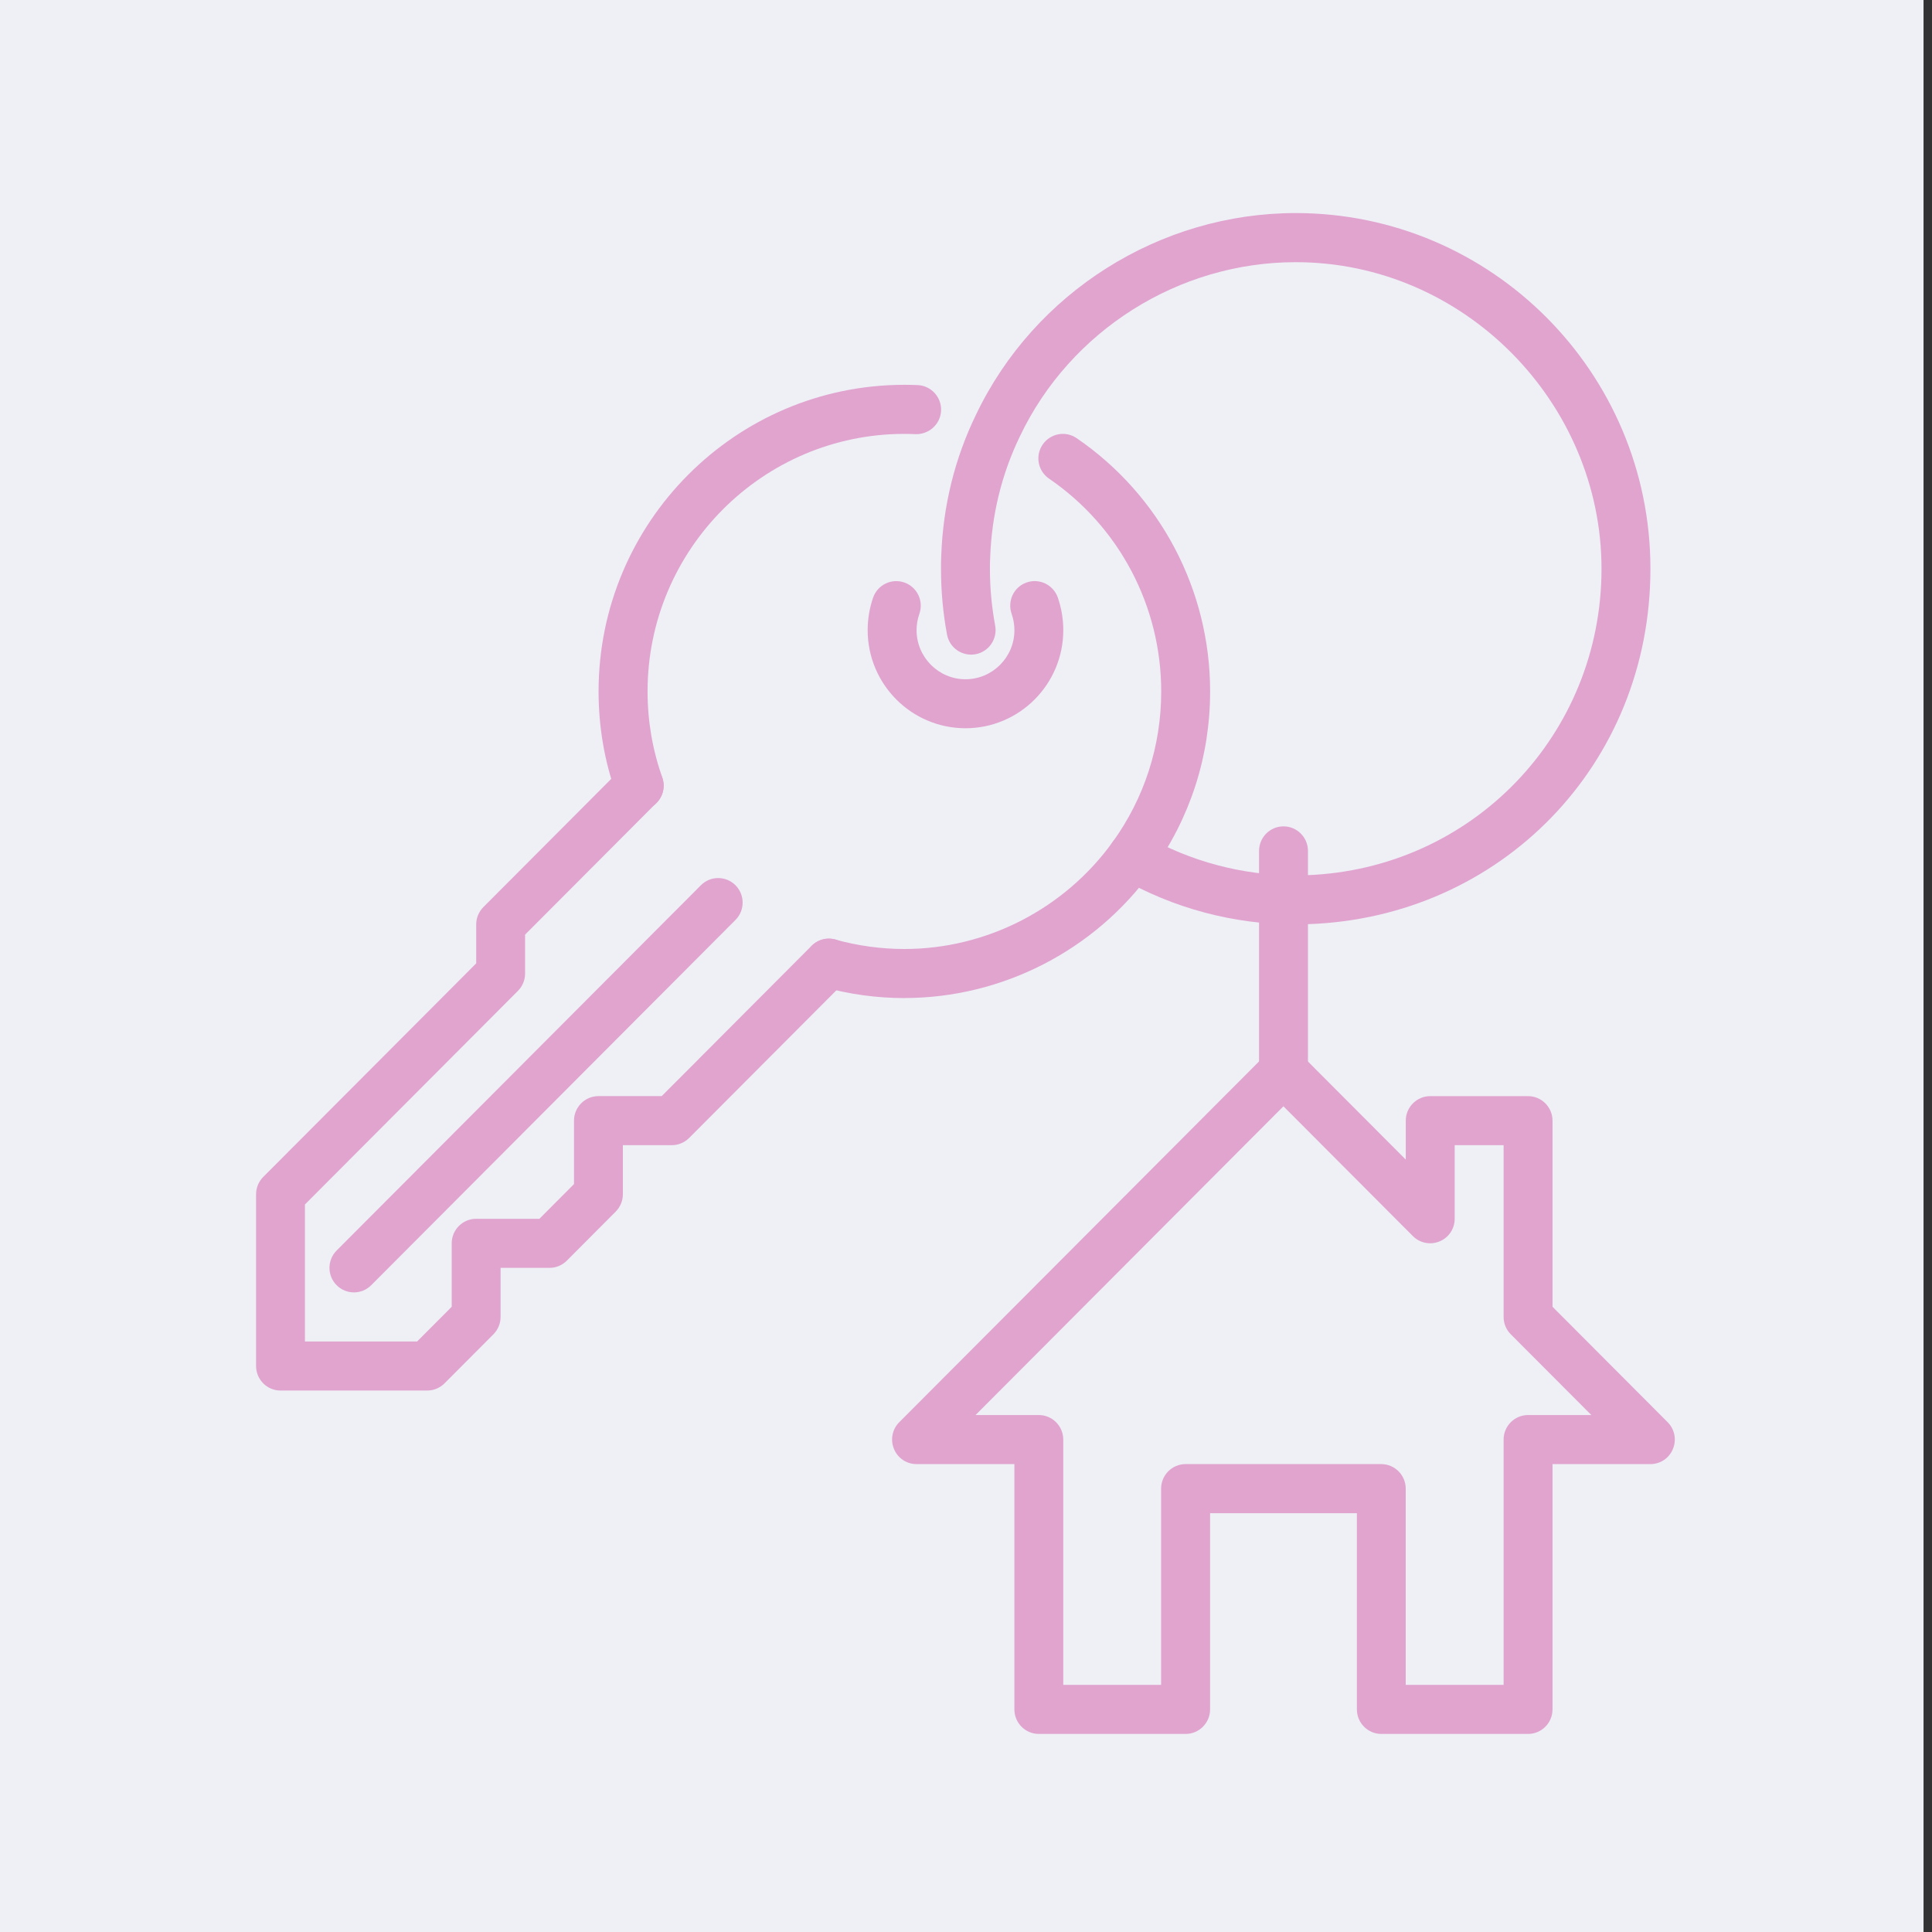 <?xml version="1.0" encoding="UTF-8"?>
<svg id="a" data-name="Layer 1" xmlns="http://www.w3.org/2000/svg" xmlns:xlink="http://www.w3.org/1999/xlink" viewBox="0 0 500 500">
  <rect x="0" y="0" width="500" height="500" fill="#333333" stroke="none"/>
  <defs>
    <style>
      .e {
        fill: none;
      }

      .f {
        fill: #eef0f6;
      }

      .g {
        fill: #c81688;
      }

      .h {
        opacity: .35;
      }

      .i {
        clip-path: url(#d);
      }

      .j {
        clip-path: url(#b);
      }

      .k {
        clip-path: url(#c);
      }
    </style>
    <clipPath id="b">
      <rect class="e" width="500" height="500"/>
    </clipPath>
    <clipPath id="c">
      <rect class="e" x="66.24" y="48.53" width="368.4" height="400.8"/>
    </clipPath>
    <clipPath id="d">
      <rect class="e" x="66.27" y="54.74" width="367.82" height="394.41"/>
    </clipPath>
  </defs>
  <g class="j">
    <rect class="f" width="497.81" height="506.3"/>
  </g>
  <g class="h">
    <g class="k">
      <g class="i">
        <path class="g" d="m395.48,448.74h-37.99c-3.49,0-6.33-2.85-6.33-6.35v-50.78h-37.99v50.78c0,3.5-2.84,6.35-6.33,6.35h-37.99c-3.49,0-6.33-2.85-6.33-6.35v-63.48h-25.32c-2.57,0-4.87-1.54-5.84-3.92-.99-2.38-.45-5.11,1.36-6.92l94.96-95.22c2.47-2.48,6.48-2.48,8.95,0l27.18,27.25v-10.07c0-3.5,2.84-6.35,6.33-6.35h25.32c3.49,0,6.33,2.85,6.33,6.35v48.16l29.8,29.88c1.81,1.81,2.35,4.54,1.36,6.92-.96,2.38-3.26,3.92-5.84,3.92h-25.32v63.48c0,3.5-2.84,6.35-6.33,6.35m-31.65-12.7h25.32v-63.48c0-3.5,2.84-6.35,6.33-6.35h16.37l-20.85-20.9c-1.19-1.19-1.85-2.8-1.85-4.49v-44.44h-12.66v19.04c0,2.58-1.53,4.88-3.91,5.85-2.37.99-5.09.45-6.9-1.36l-33.51-33.6-79.68,79.9h16.37c3.49,0,6.33,2.85,6.33,6.35v63.48h25.32v-50.78c0-3.5,2.84-6.35,6.33-6.35h50.65c3.49,0,6.33,2.85,6.33,6.35v50.78Z"/>
        <path class="g" d="m249.87,188.47c-13.97,0-25.32-11.38-25.32-25.39,0-2.9.49-5.75,1.43-8.48,1.19-3.3,4.8-5.01,8.09-3.84,3.31,1.17,5.02,4.79,3.86,8.11-.47,1.34-.72,2.75-.72,4.22,0,6.99,5.69,12.7,12.66,12.7s12.66-5.7,12.66-12.7c0-1.46-.25-2.88-.72-4.22-1.16-3.32.54-6.94,3.83-8.11,3.31-1.19,6.92.55,8.11,3.84.94,2.73,1.43,5.58,1.43,8.48,0,14.01-11.35,25.39-25.32,25.39"/>
        <path class="g" d="m234.04,258.3c-7.1,0-14.22-.97-21.17-2.9-3.39-.92-5.37-4.41-4.43-7.79.92-3.4,4.4-5.38,7.77-4.44,5.86,1.61,11.87,2.43,17.83,2.43,21.24,0,41.37-10.34,53.89-27.65,8.24-11.41,12.59-24.9,12.59-39.01,0-22.07-10.86-42.65-29.03-55.07-2.87-1.96-3.64-5.9-1.66-8.8s5.91-3.65,8.78-1.69c21.66,14.8,34.57,39.3,34.57,65.56,0,16.81-5.19,32.86-15.01,46.44-14.86,20.61-38.83,32.91-64.12,32.91"/>
        <path class="g" d="m165.42,209.67c-2.6,0-5.04-1.61-5.96-4.22-3.02-8.43-4.55-17.36-4.55-26.51,0-43.77,35.49-79.35,79.14-79.35,1.16,0,2.3.02,3.44.07,3.49.15,6.21,3.12,6.06,6.62-.15,3.5-3.12,6.17-6.6,6.08-.96-.05-1.93-.07-2.89-.07-36.65,0-66.47,29.91-66.47,66.65,0,7.69,1.29,15.18,3.81,22.24,1.19,3.3-.52,6.92-3.83,8.11-.69.25-1.41.37-2.13.37"/>
        <path class="g" d="m335.34,239.25c-16,0-31.7-4.17-45.43-12.08-3.04-1.74-4.11-5.63-2.35-8.68,1.73-3.03,5.61-4.09,8.63-2.33,11.82,6.79,25.37,10.39,39.15,10.39.96.02,1.85,0,2.79-.05,42.88-1.56,76.34-36.38,76.34-79.3s-35.49-79.35-79.14-79.35c-30.29,0-58.31,17.68-71.35,45.01-4.72,9.75-7.32,20.28-7.72,31.39-.07,1.09-.07,1.98-.07,2.95,0,4.96.47,9.92,1.36,14.7.64,3.45-1.63,6.77-5.07,7.41-3.46.64-6.75-1.64-7.39-5.08-1.04-5.55-1.56-11.28-1.56-17.04,0-1.22,0-2.33.07-3.55.47-12.75,3.49-25.02,8.98-36.3,15.11-31.69,47.61-52.2,82.75-52.2,50.62,0,91.8,41.29,91.8,92.05s-38.83,90.19-88.41,91.97c-1.06.07-2.18.07-3.39.07"/>
        <path class="g" d="m332.17,283.69c-3.49,0-6.33-2.85-6.33-6.35v-57.13c0-3.5,2.84-6.35,6.33-6.35s6.33,2.85,6.33,6.35v57.13c0,3.5-2.84,6.35-6.33,6.35"/>
        <path class="g" d="m110.59,359.87h-37.99c-3.49,0-6.33-2.85-6.33-6.35v-44.44c0-1.69.67-3.3,1.85-4.49l55.12-55.27v-10.07c0-1.69.67-3.3,1.85-4.49l35.83-35.93c2.47-2.48,6.48-2.48,8.95,0,2.47,2.48,2.47,6.5,0,8.98l-33.98,34.07v10.07c0,1.69-.67,3.3-1.85,4.49l-55.12,55.27v35.46h29.03l8.95-8.98v-16.42c0-3.5,2.84-6.35,6.33-6.35h16.37l8.95-8.98v-16.42c0-3.5,2.84-6.35,6.33-6.35h16.37l38.8-38.91c2.45-2.48,6.45-2.48,8.95,0,2.47,2.5,2.47,6.52,0,8.98l-40.66,40.77c-1.19,1.19-2.79,1.86-4.48,1.86h-12.66v12.7c0,1.69-.67,3.3-1.85,4.49l-12.66,12.7c-1.19,1.19-2.79,1.86-4.48,1.86h-12.66v12.7c0,1.69-.67,3.3-1.85,4.49l-12.66,12.7c-1.19,1.19-2.79,1.86-4.48,1.86"/>
        <path class="g" d="m91.6,334.47c-1.63,0-3.24-.62-4.48-1.86-2.47-2.48-2.47-6.5,0-8.98l94.27-94.53c2.47-2.48,6.48-2.48,8.95,0,2.47,2.48,2.47,6.5,0,8.98l-94.27,94.53c-1.24,1.24-2.84,1.86-4.48,1.86"/>
      </g>
    </g>
  </g>
</svg>